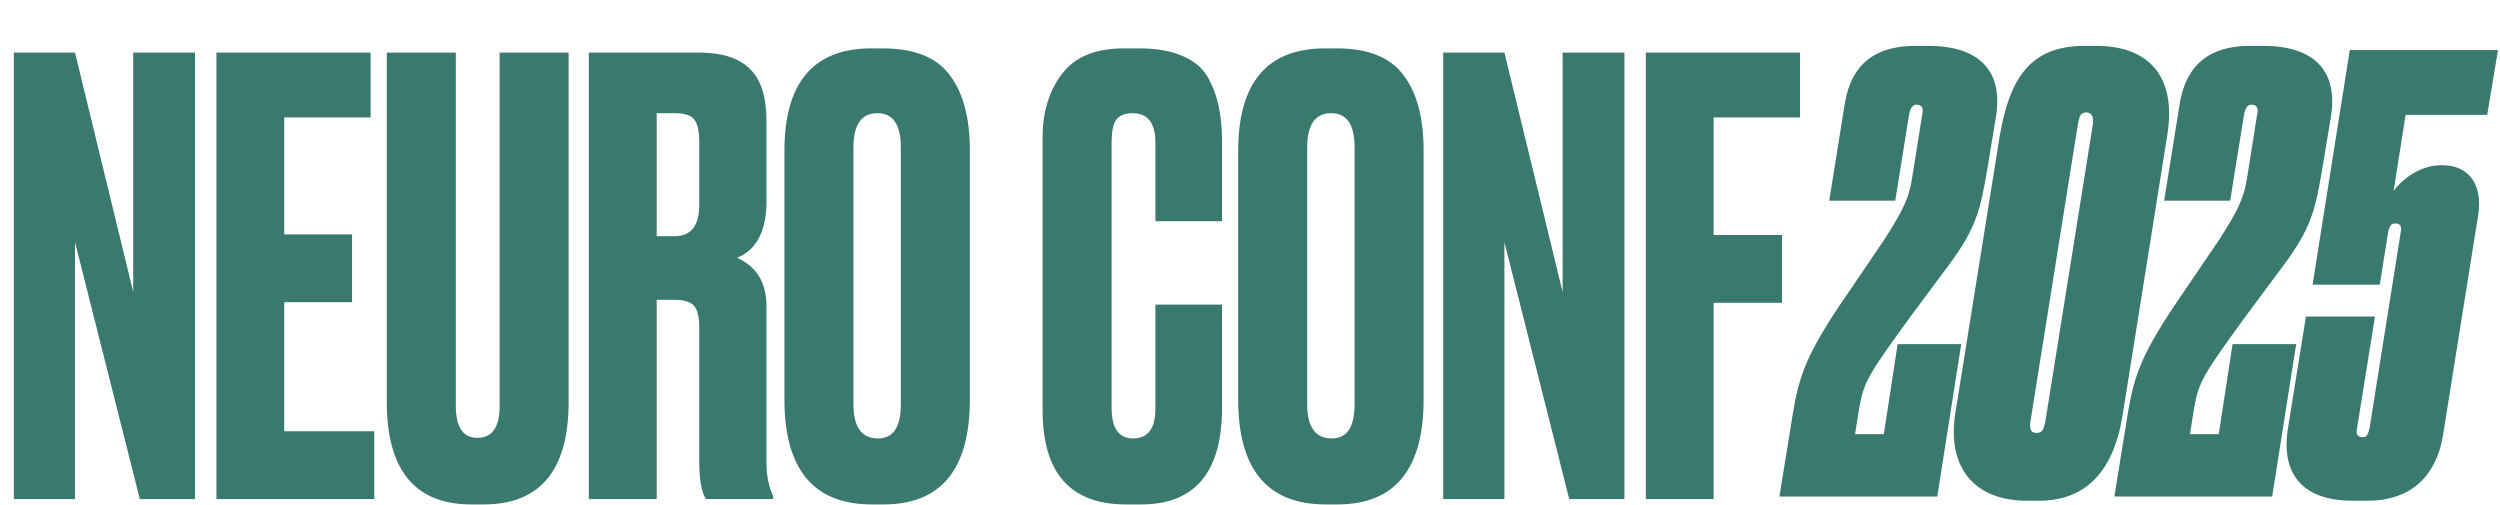 <?xml version="1.0" encoding="UTF-8"?> <svg xmlns="http://www.w3.org/2000/svg" width="1153" height="233" viewBox="0 0 1153 233" fill="none"><path d="M6.366 24.245H34.596L61.442 134.676V24.245H89.949V230.16H64.487L34.596 111.704V230.16H6.366V24.245ZM99.818 24.245H170.947V54.136H131.092V108.106H162.367V139.381H131.092V198.885H172.607V230.16H99.818V24.245ZM178.391 185.324V24.245H210.22V187.261C210.22 197.04 213.541 201.93 220.183 201.93C227.01 201.93 230.424 197.04 230.424 187.261V24.245H262.252V185.324C262.252 216.875 249.152 232.651 222.951 232.651H217.416C191.4 232.651 178.391 216.875 178.391 185.324ZM302.861 52.199V108.936H311.164C318.729 108.936 322.511 104.047 322.511 94.267V65.484C322.511 60.687 321.773 57.273 320.297 55.243C318.821 53.214 315.777 52.199 311.164 52.199H302.861ZM302.861 138.273V230.16H271.586V24.245H322.235C332.936 24.245 340.778 26.736 345.76 31.718C350.926 36.516 353.509 44.634 353.509 56.074V92.607C353.509 106.445 348.989 115.21 339.948 118.9C348.989 122.959 353.509 130.432 353.509 141.318V213.554C353.509 219.274 354.524 224.348 356.554 228.776V230.16H325.556C323.526 226.839 322.511 221.211 322.511 213.277V151.282C322.511 146.484 321.773 143.163 320.297 141.318C318.821 139.288 315.685 138.273 310.887 138.273H302.861ZM447.297 69.359V184.217C447.297 216.506 434.012 232.651 407.442 232.651H402.184C375.245 232.651 361.776 216.506 361.776 184.217V69.635C361.776 38.084 375.153 22.308 401.907 22.308H407.165C421.557 22.308 431.798 26.367 437.887 34.486C444.16 42.604 447.297 54.229 447.297 69.359ZM415.468 186.431V67.975C415.468 57.458 411.87 52.199 404.674 52.199C397.294 52.199 393.604 57.458 393.604 67.975V186.431C393.604 196.948 397.386 202.207 404.951 202.207C411.963 202.207 415.468 196.948 415.468 186.431ZM532.872 188.368V140.488H563.593V188.092C563.593 217.798 551.138 232.651 526.229 232.651H519.31C493.663 232.651 480.839 218.167 480.839 189.199V63.546C480.839 51.738 483.792 41.959 489.696 34.209C495.6 26.275 505.103 22.308 518.203 22.308H525.399C533.517 22.308 540.252 23.507 545.603 25.906C551.138 28.305 555.105 31.81 557.504 36.423C559.903 41.036 561.471 45.556 562.209 49.985C563.132 54.229 563.593 59.303 563.593 65.207V102.017H532.872V65.76C532.872 56.719 529.366 52.199 522.355 52.199C518.664 52.199 516.081 53.306 514.605 55.52C513.313 57.55 512.668 60.963 512.668 65.76V188.092C512.668 197.502 515.989 202.207 522.631 202.207C529.458 202.207 532.872 197.594 532.872 188.368ZM656.569 69.359V184.217C656.569 216.506 643.284 232.651 616.715 232.651H611.456C584.518 232.651 571.048 216.506 571.048 184.217V69.635C571.048 38.084 584.425 22.308 611.179 22.308H616.438C630.83 22.308 641.07 26.367 647.159 34.486C653.433 42.604 656.569 54.229 656.569 69.359ZM624.741 186.431V67.975C624.741 57.458 621.143 52.199 613.947 52.199C606.567 52.199 602.876 57.458 602.876 67.975V186.431C602.876 196.948 606.659 202.207 614.224 202.207C621.235 202.207 624.741 196.948 624.741 186.431ZM665.601 24.245H693.831L720.678 134.676V24.245H749.185V230.16H723.722L693.831 111.704V230.16H665.601V24.245ZM759.053 230.16V24.245H830.182V54.136H790.328V108.383H821.879V139.657H790.328V230.16H759.053Z" fill="#39796E"></path><path d="M883.774 48.27C882.113 48.27 881.006 49.931 880.453 52.975L874.087 92.553H843.643L850.562 49.377C852.776 33.602 860.802 21.147 883.497 21.147H889.309C912.558 21.147 923.905 32.494 920.584 53.529L916.432 78.715C913.388 96.151 911.727 105.007 898.443 122.72L881.56 145.415C861.633 172.815 859.695 175.86 857.481 188.038L855.544 200.215H868.829L875.194 158.7H904.531L893.461 228.999H820.671L826.76 191.359C829.804 172.815 833.126 162.852 853.053 134.068L868.829 110.819C878.515 95.874 880.453 90.615 881.837 82.312L886.542 52.698C887.372 49.1 885.711 48.27 883.774 48.27ZM999.545 62.385L978.787 192.466C974.636 216.821 962.458 230.936 940.317 230.936H934.781C910.703 230.936 897.694 215.714 901.846 190.252L922.327 62.385C926.755 37.2 935.612 21.147 961.351 21.147H966.609C992.902 21.147 1003.7 37.2 999.545 62.385ZM943.361 194.126L965.226 57.404C965.779 53.806 964.672 51.868 962.181 51.868C959.137 51.868 959.137 54.082 958.306 57.404L936.442 194.403C935.888 198.001 936.719 199.662 939.21 199.662C942.254 199.662 942.531 197.724 943.361 194.126ZM1038.24 48.27C1036.58 48.27 1035.48 49.931 1034.92 52.975L1028.56 92.553H998.113L1005.03 49.377C1007.25 33.602 1015.27 21.147 1037.97 21.147H1043.78C1067.03 21.147 1078.38 32.494 1075.05 53.529L1070.9 78.715C1067.86 96.151 1066.2 105.007 1052.91 122.72L1036.03 145.415C1016.1 172.815 1014.17 175.86 1011.95 188.038L1010.01 200.215H1023.3L1029.66 158.7H1059L1047.93 228.999H975.142L981.231 191.359C984.275 172.815 987.596 162.852 1007.52 134.068L1023.3 110.819C1032.99 95.874 1034.92 90.615 1036.31 82.312L1041.01 52.698C1041.84 49.1 1040.18 48.27 1038.24 48.27ZM1097.55 131.3H1066.56L1083.72 23.084H1152.08L1147.1 52.975H1109.46L1103.92 88.125C1106.69 83.973 1115.27 76.224 1125.51 76.224H1126.62C1138.52 76.224 1145.16 85.08 1142.94 99.195L1126.62 201.322C1123.57 218.759 1112.78 230.936 1091.74 230.936H1085.1C1059.64 230.936 1052.17 216.268 1055.21 197.448L1063.51 145.969H1095.34L1087.04 197.724C1086.21 201.322 1088.42 201.599 1089.81 201.599C1091.19 201.599 1092.02 201.046 1092.85 197.448L1107.24 106.945C1108.07 103.624 1106.13 103.07 1104.75 103.07C1103.37 103.07 1102.26 103.347 1101.43 106.945L1097.55 131.3Z" fill="#39796E"></path></svg> 